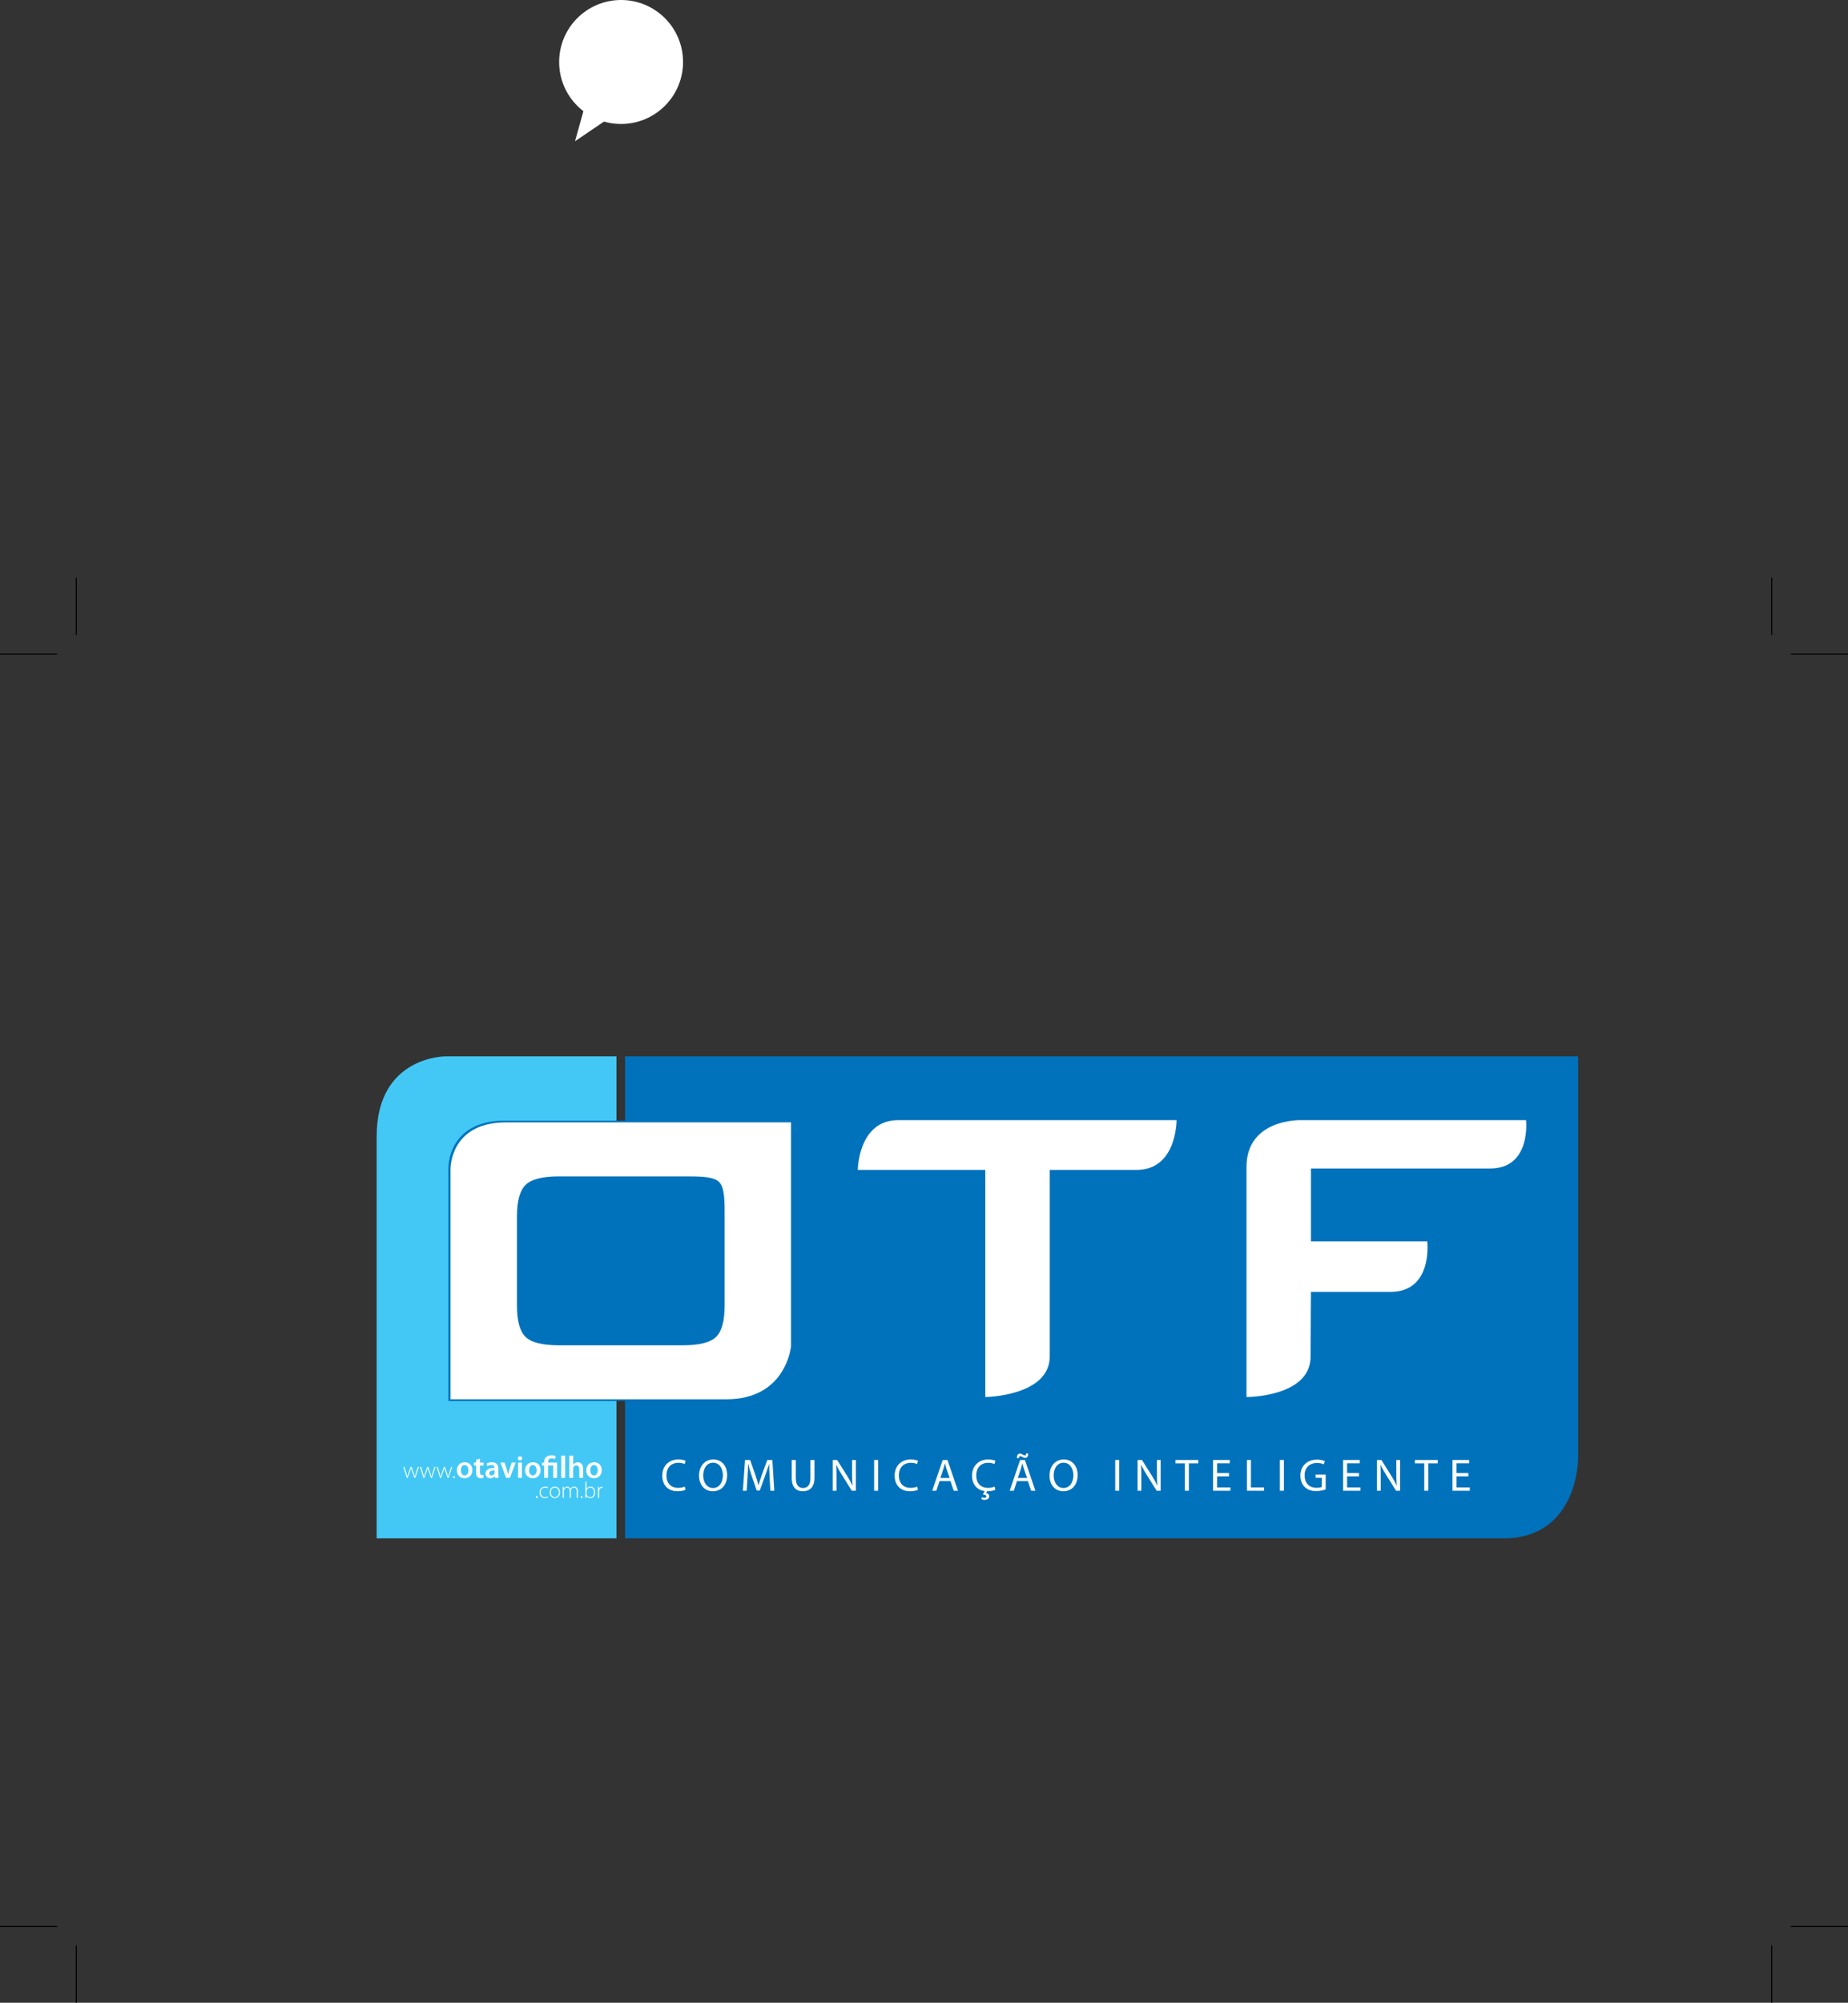 <?xml version="1.0" encoding="UTF-8"?>
<svg xmlns="http://www.w3.org/2000/svg" xmlns:xlink="http://www.w3.org/1999/xlink" width="872pt" height="944.43pt" viewBox="0 0 872 944.43" version="1.1">
<rect x="0" y="0" width="872" height="944.43" fill="#333333" stroke="none"/>
<defs>
<clipPath id="clip1">
  <path d="M 35 917 L 37 917 L 37 944.43 L 35 944.43 Z M 35 917 "/>
</clipPath>
<clipPath id="clip2">
  <path d="M 835 917 L 837 917 L 837 944.43 L 835 944.43 Z M 835 917 "/>
</clipPath>
</defs>
<g id="surface1">
<path style=" stroke:none;fill-rule:nonzero;fill:rgb(100%,100%,100%);fill-opacity:1;" d="M 322.305 29.23 C 322.305 45.375 309.215 58.465 293.07 58.465 C 276.926 58.465 263.84 45.375 263.84 29.23 C 263.84 13.09 276.926 0 293.07 0 C 309.215 0 322.305 13.09 322.305 29.23 "/>
<path style=" stroke:none;fill-rule:nonzero;fill:rgb(100%,100%,100%);fill-opacity:1;" d="M 295.387 50.285 L 271.316 66.613 L 279.18 38.613 L 295.387 50.285 "/>
<path style=" stroke:none;fill-rule:nonzero;fill:rgb(0%,44.699%,73.7%);fill-opacity:1;" d="M 744.66 687.727 C 744.66 687.727 744.738 725.445 709.344 725.445 C 673.941 725.445 294.957 725.445 294.957 725.445 L 294.957 498.137 L 744.66 498.137 L 744.66 687.727 "/>
<path style=" stroke:none;fill-rule:nonzero;fill:rgb(100%,100%,100%);fill-opacity:1;" d="M 323.473 702.539 C 322.809 702.883 321.406 703.227 319.641 703.227 C 315.551 703.227 312.492 700.645 312.492 695.859 C 312.492 691.297 315.57 688.242 320.07 688.242 C 321.859 688.242 323.02 688.625 323.516 688.887 L 323.043 690.414 C 322.355 690.07 321.34 689.812 320.137 689.812 C 316.734 689.812 314.473 691.988 314.473 695.801 C 314.473 699.371 316.52 701.633 320.027 701.633 C 321.191 701.633 322.355 701.398 323.105 701.031 L 323.473 702.539 "/>
<path style=" stroke:none;fill-rule:nonzero;fill:rgb(100%,100%,100%);fill-opacity:1;" d="M 336.457 701.699 C 339.43 701.699 341.109 698.965 341.109 695.672 C 341.109 692.781 339.602 689.77 336.48 689.77 C 333.355 689.77 331.805 692.676 331.805 695.82 C 331.805 698.879 333.488 701.699 336.438 701.699 Z M 336.371 703.227 C 332.516 703.227 329.848 700.258 329.848 695.859 C 329.848 691.258 332.688 688.242 336.566 688.242 C 340.551 688.242 343.113 691.277 343.113 695.582 C 343.113 700.559 340.074 703.227 336.395 703.227 L 336.371 703.227 "/>
<path style=" stroke:none;fill-rule:nonzero;fill:rgb(100%,100%,100%);fill-opacity:1;" d="M 363.156 696.617 C 363.051 694.594 362.922 692.137 362.922 690.352 L 362.879 690.352 C 362.363 692.031 361.781 693.859 361.047 695.859 L 358.484 702.902 L 357.066 702.902 L 354.695 695.992 C 354.008 693.926 353.445 692.074 353.039 690.352 L 352.996 690.352 C 352.953 692.156 352.844 694.566 352.715 696.77 L 352.328 702.988 L 350.539 702.988 L 351.551 688.477 L 353.941 688.477 L 356.418 695.496 C 357.023 697.285 357.496 698.879 357.883 700.387 L 357.926 700.387 C 358.312 698.922 358.828 697.328 359.477 695.496 L 362.062 688.477 L 364.449 688.477 L 365.355 702.988 L 363.504 702.988 L 363.156 696.617 "/>
<path style=" stroke:none;fill-rule:nonzero;fill:rgb(100%,100%,100%);fill-opacity:1;" d="M 375.496 688.477 L 375.496 697.09 C 375.496 700.32 376.941 701.699 378.879 701.699 C 381.012 701.699 382.406 700.273 382.406 697.09 L 382.406 688.477 L 384.305 688.477 L 384.305 696.961 C 384.305 701.422 381.957 703.227 378.812 703.227 C 375.84 703.227 373.602 701.547 373.602 697.027 L 373.602 688.477 L 375.496 688.477 "/>
<path style=" stroke:none;fill-rule:nonzero;fill:rgb(100%,100%,100%);fill-opacity:1;" d="M 392.938 702.988 L 392.938 688.477 L 395.008 688.477 L 399.637 695.82 C 400.691 697.523 401.551 699.027 402.223 700.539 L 402.285 700.516 C 402.113 698.574 402.07 696.812 402.07 694.566 L 402.07 688.477 L 403.832 688.477 L 403.832 702.988 L 401.938 702.988 L 397.332 695.629 C 396.32 694.012 395.352 692.352 394.641 690.781 L 394.574 690.805 C 394.684 692.633 394.703 694.375 394.703 696.789 L 394.703 702.988 L 392.938 702.988 "/>
<path style=" stroke:none;fill-rule:nonzero;fill:rgb(100%,100%,100%);fill-opacity:1;" d="M 412.469 702.988 L 414.363 702.988 L 414.363 688.477 L 412.469 688.477 Z M 412.469 702.988 "/>
<path style=" stroke:none;fill-rule:nonzero;fill:rgb(100%,100%,100%);fill-opacity:1;" d="M 433.141 702.539 C 432.477 702.883 431.074 703.227 429.309 703.227 C 425.219 703.227 422.156 700.645 422.156 695.859 C 422.156 691.297 425.238 688.242 429.742 688.242 C 431.527 688.242 432.688 688.625 433.184 688.887 L 432.715 690.414 C 432.023 690.07 431.012 689.812 429.805 689.812 C 426.402 689.812 424.141 691.988 424.141 695.801 C 424.141 699.371 426.188 701.633 429.695 701.633 C 430.859 701.633 432.023 701.398 432.773 701.031 L 433.141 702.539 "/>
<path style=" stroke:none;fill-rule:nonzero;fill:rgb(100%,100%,100%);fill-opacity:1;" d="M 448.086 696.961 L 446.641 692.781 C 446.34 691.836 446.125 690.977 445.91 690.137 L 445.848 690.137 C 445.648 690.977 445.414 691.879 445.137 692.762 L 443.715 696.961 Z M 443.324 698.426 L 441.816 702.988 L 439.883 702.988 L 444.812 688.477 L 447.07 688.477 L 452.027 702.988 L 450.023 702.988 L 448.473 698.426 L 443.324 698.426 "/>
<path style=" stroke:none;fill-rule:nonzero;fill:rgb(100%,100%,100%);fill-opacity:1;" d="M 469.684 702.539 C 469.016 702.859 467.656 703.207 465.809 703.227 L 465.27 704.066 C 466.086 704.176 466.777 704.777 466.777 705.594 C 466.777 706.824 465.719 707.297 464.531 707.297 C 463.977 707.297 463.395 707.125 463.051 706.934 L 463.371 706.004 C 463.719 706.199 464.125 706.309 464.531 706.309 C 465.008 706.309 465.441 706.113 465.441 705.641 C 465.441 705.102 464.773 704.844 463.781 704.734 L 464.664 703.145 C 461.195 702.711 458.68 700.215 458.68 695.859 C 458.68 691.297 461.758 688.242 466.262 688.242 C 468.047 688.242 469.207 688.625 469.703 688.887 L 469.25 690.414 C 468.539 690.07 467.527 689.812 466.324 689.812 C 462.918 689.812 460.66 691.988 460.66 695.801 C 460.66 699.371 462.707 701.633 466.215 701.633 C 467.355 701.633 468.539 701.398 469.297 701.031 L 469.684 702.539 "/>
<path style=" stroke:none;fill-rule:nonzero;fill:rgb(100%,100%,100%);fill-opacity:1;" d="M 484.629 696.961 L 483.184 692.781 C 482.883 691.836 482.664 690.977 482.449 690.137 L 482.391 690.137 C 482.191 690.977 481.961 691.879 481.676 692.762 L 480.258 696.961 Z M 479.824 687.594 C 479.781 686.32 480.344 685.465 481.223 685.465 C 481.719 685.465 482.105 685.656 482.559 685.914 C 482.902 686.129 483.246 686.305 483.57 686.305 C 483.938 686.305 484.152 686.152 484.195 685.422 L 485.164 685.422 C 485.188 686.734 484.715 687.465 483.723 687.465 C 483.246 687.465 482.863 687.293 482.41 687.055 C 482 686.84 481.699 686.648 481.355 686.648 C 481.012 686.648 480.855 687.012 480.793 687.594 Z M 479.867 698.426 L 478.383 702.988 L 476.445 702.988 L 481.355 688.477 L 483.613 688.477 L 488.566 702.988 L 486.562 702.988 L 485.016 698.426 L 479.867 698.426 "/>
<path style=" stroke:none;fill-rule:nonzero;fill:rgb(100%,100%,100%);fill-opacity:1;" d="M 501.832 701.699 C 504.805 701.699 506.484 698.965 506.484 695.672 C 506.484 692.781 504.977 689.77 501.852 689.77 C 498.73 689.77 497.184 692.676 497.184 695.82 C 497.184 698.879 498.859 701.699 501.812 701.699 Z M 501.746 703.227 C 497.891 703.227 495.223 700.258 495.223 695.859 C 495.223 691.258 498.062 688.242 501.938 688.242 C 505.926 688.242 508.484 691.277 508.484 695.582 C 508.484 700.559 505.449 703.227 501.766 703.227 L 501.746 703.227 "/>
<path style=" stroke:none;fill-rule:nonzero;fill:rgb(100%,100%,100%);fill-opacity:1;" d="M 526.227 702.988 L 528.125 702.988 L 528.125 688.477 L 526.227 688.477 Z M 526.227 702.988 "/>
<path style=" stroke:none;fill-rule:nonzero;fill:rgb(100%,100%,100%);fill-opacity:1;" d="M 536.781 702.988 L 536.781 688.477 L 538.848 688.477 L 543.473 695.82 C 544.531 697.523 545.395 699.027 546.059 700.539 L 546.125 700.516 C 545.953 698.574 545.91 696.812 545.91 694.566 L 545.91 688.477 L 547.672 688.477 L 547.672 702.988 L 545.781 702.988 L 541.172 695.629 C 540.16 694.012 539.191 692.352 538.477 690.781 L 538.414 690.805 C 538.523 692.633 538.547 694.375 538.547 696.789 L 538.547 702.988 L 536.781 702.988 "/>
<path style=" stroke:none;fill-rule:nonzero;fill:rgb(100%,100%,100%);fill-opacity:1;" d="M 559.09 690.07 L 554.676 690.07 L 554.676 688.477 L 565.422 688.477 L 565.422 690.07 L 560.984 690.07 L 560.984 702.988 L 559.09 702.988 L 559.09 690.07 "/>
<path style=" stroke:none;fill-rule:nonzero;fill:rgb(100%,100%,100%);fill-opacity:1;" d="M 579.914 696.188 L 574.289 696.188 L 574.289 701.422 L 580.578 701.422 L 580.578 702.988 L 572.398 702.988 L 572.398 688.477 L 580.258 688.477 L 580.258 690.047 L 574.289 690.047 L 574.289 694.637 L 579.914 694.637 L 579.914 696.188 "/>
<path style=" stroke:none;fill-rule:nonzero;fill:rgb(100%,100%,100%);fill-opacity:1;" d="M 588.371 688.477 L 590.27 688.477 L 590.27 701.422 L 596.469 701.422 L 596.469 702.988 L 588.371 702.988 L 588.371 688.477 "/>
<path style=" stroke:none;fill-rule:nonzero;fill:rgb(100%,100%,100%);fill-opacity:1;" d="M 603.922 702.988 L 605.816 702.988 L 605.816 688.477 L 603.922 688.477 Z M 603.922 702.988 "/>
<path style=" stroke:none;fill-rule:nonzero;fill:rgb(100%,100%,100%);fill-opacity:1;" d="M 625.539 702.348 C 624.699 702.668 623.016 703.145 621.059 703.145 C 618.867 703.145 617.055 702.582 615.637 701.223 C 614.387 700.016 613.609 698.082 613.609 695.82 C 613.609 691.492 616.602 688.324 621.473 688.324 C 623.148 688.324 624.484 688.691 625.109 688.996 L 624.637 690.523 C 623.859 690.156 622.891 689.898 621.426 689.898 C 617.895 689.898 615.594 692.094 615.594 695.734 C 615.594 699.418 617.789 701.59 621.188 701.59 C 622.418 701.59 623.258 701.422 623.688 701.203 L 623.688 696.879 L 620.762 696.879 L 620.762 695.367 L 625.539 695.367 L 625.539 702.348 "/>
<path style=" stroke:none;fill-rule:nonzero;fill:rgb(100%,100%,100%);fill-opacity:1;" d="M 641.262 696.188 L 635.641 696.188 L 635.641 701.422 L 641.926 701.422 L 641.926 702.988 L 633.742 702.988 L 633.742 688.477 L 641.602 688.477 L 641.602 690.047 L 635.641 690.047 L 635.641 694.637 L 641.262 694.637 L 641.262 696.188 "/>
<path style=" stroke:none;fill-rule:nonzero;fill:rgb(100%,100%,100%);fill-opacity:1;" d="M 649.742 702.988 L 649.742 688.477 L 651.812 688.477 L 656.441 695.82 C 657.492 697.523 658.355 699.027 659.023 700.539 L 659.09 700.516 C 658.918 698.574 658.871 696.812 658.871 694.566 L 658.871 688.477 L 660.641 688.477 L 660.641 702.988 L 658.746 702.988 L 654.137 695.629 C 653.121 694.012 652.152 692.352 651.445 690.781 L 651.383 690.805 C 651.488 692.633 651.508 694.375 651.508 696.789 L 651.508 702.988 L 649.742 702.988 "/>
<path style=" stroke:none;fill-rule:nonzero;fill:rgb(100%,100%,100%);fill-opacity:1;" d="M 672.051 690.07 L 667.641 690.07 L 667.641 688.477 L 678.387 688.477 L 678.387 690.07 L 673.945 690.07 L 673.945 702.988 L 672.051 702.988 L 672.051 690.07 "/>
<path style=" stroke:none;fill-rule:nonzero;fill:rgb(100%,100%,100%);fill-opacity:1;" d="M 692.875 696.188 L 687.254 696.188 L 687.254 701.422 L 693.539 701.422 L 693.539 702.988 L 685.359 702.988 L 685.359 688.477 L 693.219 688.477 L 693.219 690.047 L 687.254 690.047 L 687.254 694.637 L 692.875 694.637 L 692.875 696.188 "/>
<path style=" stroke:none;fill-rule:nonzero;fill:rgb(26.299%,78.4%,96.1%);fill-opacity:1;" d="M 290.883 725.445 L 177.73 725.445 C 177.73 725.445 177.73 574.012 177.73 535.906 C 177.73 497.805 210.445 498.137 210.445 498.137 L 290.883 498.137 L 290.883 725.445 "/>
<path style=" stroke:none;fill-rule:nonzero;fill:rgb(100%,100%,100%);fill-opacity:1;" d="M 588.172 658.801 C 588.172 658.801 588.172 573.164 588.172 550.312 C 588.172 527.461 613.809 528.215 613.809 528.215 L 720.082 528.215 C 720.082 528.215 722.633 551.023 703.141 551.023 C 683.648 551.023 618.59 551.023 618.59 551.023 L 618.59 585.41 L 673.469 585.41 C 673.469 585.41 676.258 609.215 656.094 609.215 C 635.93 609.215 618.59 609.215 618.59 609.215 C 618.59 609.215 618.422 626.262 618.422 639.703 C 618.422 658.859 588.172 658.801 588.172 658.801 "/>
<path style=" stroke:none;fill-rule:nonzero;fill:rgb(100%,100%,100%);fill-opacity:1;" d="M 404.758 551.684 C 404.758 551.684 404.918 528.215 423.848 528.215 C 446.59 528.215 555.176 528.215 555.176 528.215 C 555.176 528.215 555.379 551.684 536.336 551.684 C 517.293 551.684 495.34 551.684 495.34 551.684 C 495.34 551.684 495.34 620.781 495.34 639.602 C 495.34 658.418 464.926 658.801 464.926 658.801 L 464.926 551.684 L 404.758 551.684 "/>
<path style=" stroke:none;fill-rule:nonzero;fill:rgb(0%,44.699%,73.7%);fill-opacity:1;" d="M 374.27 635.219 C 374.27 635.219 372.133 660.68 343.328 660.68 C 314.52 660.68 211.562 660.68 211.562 660.68 L 211.562 550.836 C 211.562 550.836 211.078 528.461 238.074 528.461 C 265.066 528.461 374.27 528.461 374.27 528.461 L 374.27 635.219 "/>
<path style=" stroke:none;fill-rule:nonzero;fill:rgb(100%,100%,100%);fill-opacity:1;" d="M 373.266 634.719 C 373.266 634.719 371.156 659.863 342.703 659.863 C 314.254 659.863 212.562 659.863 212.562 659.863 L 212.562 551.375 C 212.562 551.375 212.09 529.277 238.75 529.277 C 265.41 529.277 373.266 529.277 373.266 529.277 L 373.266 634.719 "/>
<path style=" stroke:none;fill-rule:nonzero;fill:rgb(0%,44.699%,73.7%);fill-opacity:1;" d="M 243.93 573.66 C 243.93 566.398 245.285 561.43 248 558.758 C 250.719 556.086 255.941 554.746 263.688 554.746 L 322.297 554.746 C 329.988 554.746 336.582 554.691 339.281 557.359 C 341.977 560.031 341.926 566.398 341.926 573.66 L 341.926 615.629 C 341.926 622.887 340.578 627.824 337.883 630.453 C 335.184 633.078 329.988 634.395 322.297 634.395 L 263.688 634.395 C 255.941 634.395 250.719 633.078 248 630.453 C 245.285 627.824 243.93 622.887 243.93 615.629 L 243.93 573.66 "/>
<path style=" stroke:none;fill-rule:nonzero;fill:rgb(100%,100%,100%);fill-opacity:1;" d="M 190.871 691.766 L 191.742 694.699 C 191.914 695.301 192.066 695.816 192.184 696.312 L 192.203 696.312 C 192.336 695.84 192.516 695.289 192.723 694.699 L 193.754 691.766 L 194.238 691.766 L 195.227 694.664 C 195.441 695.301 195.605 695.828 195.73 696.312 L 195.754 696.312 C 195.859 695.828 196.023 695.312 196.227 694.688 L 197.141 691.766 L 197.668 691.766 L 195.945 696.926 L 195.508 696.926 L 194.527 694.043 C 194.312 693.418 194.129 692.871 193.988 692.289 L 193.969 692.289 C 193.816 692.895 193.625 693.461 193.41 694.062 L 192.387 696.926 L 191.938 696.926 L 190.344 691.766 L 190.871 691.766 "/>
<path style=" stroke:none;fill-rule:nonzero;fill:rgb(100%,100%,100%);fill-opacity:1;" d="M 198.723 691.766 L 199.594 694.699 C 199.766 695.301 199.914 695.816 200.031 696.312 L 200.055 696.312 C 200.184 695.84 200.367 695.289 200.57 694.699 L 201.602 691.766 L 202.086 691.766 L 203.078 694.664 C 203.293 695.301 203.453 695.828 203.582 696.312 L 203.605 696.312 C 203.711 695.828 203.871 695.312 204.078 694.688 L 204.992 691.766 L 205.52 691.766 L 203.797 696.926 L 203.355 696.926 L 202.379 694.043 C 202.164 693.418 201.98 692.871 201.84 692.289 L 201.816 692.289 C 201.668 692.895 201.477 693.461 201.258 694.062 L 200.238 696.926 L 199.785 696.926 L 198.195 691.766 L 198.723 691.766 "/>
<path style=" stroke:none;fill-rule:nonzero;fill:rgb(100%,100%,100%);fill-opacity:1;" d="M 206.57 691.766 L 207.441 694.699 C 207.613 695.301 207.766 695.816 207.883 696.312 L 207.906 696.312 C 208.035 695.84 208.219 695.289 208.422 694.699 L 209.453 691.766 L 209.938 691.766 L 210.926 694.664 C 211.141 695.301 211.305 695.828 211.434 696.312 L 211.453 696.312 C 211.562 695.828 211.723 695.312 211.926 694.688 L 212.84 691.766 L 213.367 691.766 L 211.648 696.926 L 211.207 696.926 L 210.227 694.043 C 210.012 693.418 209.828 692.871 209.691 692.289 L 209.668 692.289 C 209.52 692.895 209.324 693.461 209.109 694.062 L 208.09 696.926 L 207.637 696.926 L 206.047 691.766 L 206.57 691.766 "/>
<path style=" stroke:none;fill-rule:nonzero;fill:rgb(100%,100%,100%);fill-opacity:1;" d="M 214.195 697.043 C 213.949 697.043 213.766 696.816 213.777 696.559 C 213.777 696.277 213.961 696.074 214.219 696.074 C 214.477 696.074 214.648 696.277 214.648 696.559 C 214.648 696.816 214.477 697.043 214.207 697.043 L 214.195 697.043 "/>
<path style=" stroke:none;fill-rule:nonzero;fill:rgb(100%,100%,100%);fill-opacity:1;" d="M 219.254 695.773 C 220.285 695.773 221.012 694.766 221.012 693.301 C 221.012 692.18 220.508 690.875 219.266 690.875 C 217.98 690.875 217.465 692.133 217.465 693.332 C 217.465 694.723 218.156 695.773 219.238 695.773 Z M 219.191 697.09 C 217.168 697.09 215.586 695.695 215.586 693.375 C 215.586 691.012 217.137 689.562 219.312 689.562 C 221.453 689.562 222.891 691.07 222.891 693.258 C 222.891 695.902 221.027 697.09 219.207 697.09 L 219.191 697.09 "/>
<path style=" stroke:none;fill-rule:nonzero;fill:rgb(100%,100%,100%);fill-opacity:1;" d="M 226.469 687.875 L 226.469 689.723 L 228.195 689.723 L 228.195 691.082 L 226.469 691.082 L 226.469 694.246 C 226.469 695.137 226.703 695.578 227.398 695.578 C 227.723 695.578 227.902 695.562 228.109 695.504 L 228.137 696.883 C 227.871 696.98 227.383 697.07 226.82 697.07 C 226.145 697.07 225.594 696.852 225.254 696.48 C 224.855 696.066 224.68 695.402 224.68 694.453 L 224.68 691.082 L 223.656 691.082 L 223.656 689.723 L 224.68 689.723 L 224.68 688.379 L 226.469 687.875 "/>
<path style=" stroke:none;fill-rule:nonzero;fill:rgb(100%,100%,100%);fill-opacity:1;" d="M 233.387 693.402 C 232.102 693.391 230.875 693.656 230.875 694.75 C 230.875 695.461 231.332 695.785 231.91 695.785 C 232.648 695.785 233.164 695.312 233.344 694.797 C 233.387 694.66 233.387 694.527 233.387 694.398 Z M 235.16 695.195 C 235.16 695.844 235.191 696.48 235.281 696.926 L 233.641 696.926 L 233.508 696.125 L 233.461 696.125 C 233.031 696.688 232.277 697.09 231.332 697.09 C 229.883 697.09 229.07 696.039 229.07 694.941 C 229.07 693.141 230.684 692.207 233.344 692.223 L 233.344 692.105 C 233.344 691.633 233.152 690.848 231.879 690.848 C 231.172 690.848 230.43 691.07 229.941 691.379 L 229.59 690.195 C 230.121 689.871 231.051 689.562 232.191 689.562 C 234.496 689.562 235.16 691.023 235.16 692.605 L 235.16 695.195 "/>
<path style=" stroke:none;fill-rule:nonzero;fill:rgb(100%,100%,100%);fill-opacity:1;" d="M 238.09 689.723 L 239.258 693.375 C 239.465 694.012 239.613 694.59 239.746 695.18 L 239.789 695.18 C 239.922 694.59 240.086 694.027 240.277 693.375 L 241.434 689.723 L 243.34 689.723 L 240.59 696.926 L 238.801 696.926 L 236.125 689.723 L 238.09 689.723 "/>
<path style=" stroke:none;fill-rule:nonzero;fill:rgb(100%,100%,100%);fill-opacity:1;" d="M 244.449 696.926 L 244.449 689.723 L 246.27 689.723 L 246.27 696.926 Z M 245.352 688.688 C 244.742 688.688 244.344 688.246 244.344 687.711 C 244.344 687.148 244.758 686.723 245.367 686.723 C 245.984 686.723 246.371 687.148 246.387 687.711 C 246.387 688.246 245.984 688.688 245.367 688.688 L 245.352 688.688 "/>
<path style=" stroke:none;fill-rule:nonzero;fill:rgb(100%,100%,100%);fill-opacity:1;" d="M 251.441 695.773 C 252.477 695.773 253.203 694.766 253.203 693.301 C 253.203 692.18 252.699 690.875 251.457 690.875 C 250.172 690.875 249.652 692.133 249.652 693.332 C 249.652 694.723 250.348 695.773 251.43 695.773 Z M 251.383 697.09 C 249.355 697.09 247.773 695.695 247.773 693.375 C 247.773 691.012 249.328 689.562 251.5 689.562 C 253.645 689.562 255.078 691.07 255.078 693.258 C 255.078 695.902 253.219 697.09 251.398 697.09 L 251.383 697.09 "/>
<path style=" stroke:none;fill-rule:nonzero;fill:rgb(100%,100%,100%);fill-opacity:1;" d="M 256.781 696.926 L 256.781 691.082 L 255.805 691.082 L 255.805 689.723 L 256.781 689.723 L 256.781 689.383 C 256.781 687.445 258.125 686.262 260.254 686.262 C 260.98 686.262 261.84 686.453 262.25 686.723 L 261.84 688.098 C 261.512 687.902 260.938 687.711 260.254 687.711 C 259 687.711 258.586 688.48 258.586 689.426 L 258.586 689.723 L 262.871 689.723 L 262.871 696.926 L 261.055 696.926 L 261.055 691.082 L 258.598 691.082 L 258.598 696.926 L 256.781 696.926 "/>
<path style=" stroke:none;fill-rule:nonzero;fill:rgb(100%,100%,100%);fill-opacity:1;" d="M 264.84 696.926 L 266.656 696.926 L 266.656 686.41 L 264.84 686.41 Z M 264.84 696.926 "/>
<path style=" stroke:none;fill-rule:nonzero;fill:rgb(100%,100%,100%);fill-opacity:1;" d="M 268.641 686.41 L 270.457 686.41 L 270.457 690.699 L 270.488 690.699 C 270.711 690.359 271.02 690.078 271.391 689.887 C 271.758 689.68 272.188 689.562 272.645 689.562 C 273.875 689.562 275.16 690.375 275.16 692.68 L 275.16 696.926 L 273.34 696.926 L 273.34 692.871 C 273.34 691.836 272.957 691.039 271.949 691.039 C 271.242 691.039 270.738 691.512 270.531 692.059 C 270.473 692.223 270.457 692.414 270.457 692.605 L 270.457 696.926 L 268.641 696.926 L 268.641 686.41 "/>
<path style=" stroke:none;fill-rule:nonzero;fill:rgb(100%,100%,100%);fill-opacity:1;" d="M 280.305 695.773 C 281.34 695.773 282.066 694.766 282.066 693.301 C 282.066 692.18 281.562 690.875 280.32 690.875 C 279.035 690.875 278.516 692.133 278.516 693.332 C 278.516 694.723 279.211 695.773 280.289 695.773 Z M 280.246 697.09 C 278.223 697.09 276.641 695.695 276.641 693.375 C 276.641 691.012 278.191 689.562 280.363 689.562 C 282.508 689.562 283.941 691.07 283.941 693.258 C 283.941 695.902 282.082 697.09 280.262 697.09 L 280.246 697.09 "/>
<path style=" stroke:none;fill-rule:nonzero;fill:rgb(100%,100%,100%);fill-opacity:1;" d="M 253.285 706.453 C 253.039 706.453 252.855 706.227 252.867 705.969 C 252.867 705.688 253.047 705.484 253.305 705.484 C 253.566 705.484 253.738 705.688 253.738 705.969 C 253.738 706.227 253.566 706.453 253.297 706.453 L 253.285 706.453 "/>
<path style=" stroke:none;fill-rule:nonzero;fill:rgb(100%,100%,100%);fill-opacity:1;" d="M 258.586 706.109 C 258.359 706.219 257.824 706.441 257.07 706.441 C 255.586 706.441 254.598 705.355 254.598 703.809 C 254.598 702.16 255.715 701.055 257.254 701.055 C 257.887 701.055 258.414 701.234 258.609 701.379 L 258.426 701.797 C 258.18 701.645 257.781 701.496 257.211 701.496 C 255.824 701.496 255.113 702.551 255.113 703.766 C 255.113 705.117 255.965 706 257.156 706 C 257.77 706 258.168 705.828 258.445 705.699 L 258.586 706.109 "/>
<path style=" stroke:none;fill-rule:nonzero;fill:rgb(100%,100%,100%);fill-opacity:1;" d="M 261.793 706.023 C 262.867 706.023 263.715 705.055 263.715 703.73 C 263.715 702.785 263.188 701.484 261.824 701.484 C 260.5 701.484 259.91 702.656 259.91 703.766 C 259.91 705.055 260.727 706.023 261.781 706.023 Z M 261.758 706.453 C 260.426 706.453 259.395 705.41 259.395 703.797 C 259.395 702.031 260.555 701.055 261.836 701.055 C 263.266 701.055 264.23 702.129 264.23 703.711 C 264.23 705.625 262.91 706.453 261.77 706.453 L 261.758 706.453 "/>
<path style=" stroke:none;fill-rule:nonzero;fill:rgb(100%,100%,100%);fill-opacity:1;" d="M 265.543 702.41 C 265.543 701.938 265.535 701.578 265.504 701.172 L 265.984 701.172 L 266.02 702.074 L 266.039 702.074 C 266.371 701.484 266.867 701.055 267.719 701.055 C 268.426 701.055 268.977 701.527 269.199 702.172 L 269.223 702.172 C 269.363 701.871 269.555 701.637 269.75 701.473 C 270.082 701.203 270.426 701.055 270.977 701.055 C 271.48 701.055 272.664 701.332 272.664 703.289 L 272.664 706.336 L 272.148 706.336 L 272.148 703.336 C 272.148 702.172 271.695 701.484 270.805 701.484 C 270.156 701.484 269.652 701.969 269.449 702.508 C 269.406 702.656 269.363 702.828 269.363 703.023 L 269.363 706.336 L 268.848 706.336 L 268.848 703.098 C 268.848 702.172 268.406 701.484 267.566 701.484 C 266.879 701.484 266.328 702.043 266.137 702.645 C 266.094 702.797 266.062 702.969 266.062 703.148 L 266.062 706.336 L 265.543 706.336 L 265.543 702.41 "/>
<path style=" stroke:none;fill-rule:nonzero;fill:rgb(100%,100%,100%);fill-opacity:1;" d="M 274.48 706.453 C 274.234 706.453 274.051 706.227 274.062 705.969 C 274.062 705.688 274.242 705.484 274.504 705.484 C 274.762 705.484 274.934 705.688 274.934 705.969 C 274.934 706.227 274.762 706.453 274.492 706.453 L 274.48 706.453 "/>
<path style=" stroke:none;fill-rule:nonzero;fill:rgb(100%,100%,100%);fill-opacity:1;" d="M 276.73 704.344 C 276.73 704.465 276.738 704.594 276.77 704.719 C 276.996 705.504 277.664 706.023 278.469 706.023 C 279.652 706.023 280.332 705.055 280.332 703.711 C 280.332 702.527 279.688 701.484 278.516 701.484 C 277.762 701.484 277.039 702 276.793 702.859 C 276.762 702.988 276.73 703.129 276.73 703.312 Z M 276.211 698.688 L 276.73 698.688 L 276.73 702.141 L 276.75 702.141 C 277.094 701.473 277.73 701.055 278.645 701.055 C 279.945 701.055 280.848 702.152 280.848 703.699 C 280.848 705.539 279.676 706.453 278.547 706.453 C 277.707 706.453 277.105 706.109 276.695 705.41 L 276.676 705.41 L 276.633 706.336 L 276.168 706.336 C 276.199 705.969 276.211 705.516 276.211 705.129 L 276.211 698.688 "/>
<path style=" stroke:none;fill-rule:nonzero;fill:rgb(100%,100%,100%);fill-opacity:1;" d="M 282.148 702.723 C 282.148 702.203 282.137 701.676 282.105 701.172 L 282.578 701.172 L 282.602 702.215 L 282.633 702.215 C 282.859 701.559 283.395 701.055 284.094 701.055 C 284.172 701.055 284.246 701.066 284.309 701.074 L 284.309 701.559 C 284.234 701.551 284.16 701.551 284.062 701.551 C 283.352 701.551 282.848 702.16 282.707 702.988 C 282.676 703.141 282.664 703.312 282.664 703.484 L 282.664 706.336 L 282.148 706.336 L 282.148 702.723 "/>
<path style="fill:none;stroke-width:5;stroke-linecap:butt;stroke-linejoin:miter;stroke:rgb(0%,0%,0%);stroke-opacity:1;stroke-miterlimit:4;" d="M 270 360.003 L 0 360.003 " transform="matrix(0.1,0,0,-0.1,0,944.43)"/>
<g clip-path="url(#clip1)" clip-rule="nonzero">
<path style="fill:none;stroke-width:5;stroke-linecap:butt;stroke-linejoin:miter;stroke:rgb(0%,0%,0%);stroke-opacity:1;stroke-miterlimit:4;" d="M 360 270.003 L 360 0.003 " transform="matrix(0.1,0,0,-0.1,0,944.43)"/>
</g>
<path style="fill:none;stroke-width:5;stroke-linecap:butt;stroke-linejoin:miter;stroke:rgb(0%,0%,0%);stroke-opacity:1;stroke-miterlimit:4;" d="M 270 6360.003 L 0 6360.003 " transform="matrix(0.1,0,0,-0.1,0,944.43)"/>
<path style="fill:none;stroke-width:5;stroke-linecap:butt;stroke-linejoin:miter;stroke:rgb(0%,0%,0%);stroke-opacity:1;stroke-miterlimit:4;" d="M 360 6450.003 L 360 6720.003 " transform="matrix(0.1,0,0,-0.1,0,944.43)"/>
<path style="fill:none;stroke-width:5;stroke-linecap:butt;stroke-linejoin:miter;stroke:rgb(0%,0%,0%);stroke-opacity:1;stroke-miterlimit:4;" d="M 8450 6360.003 L 8720 6360.003 " transform="matrix(0.1,0,0,-0.1,0,944.43)"/>
<path style="fill:none;stroke-width:5;stroke-linecap:butt;stroke-linejoin:miter;stroke:rgb(0%,0%,0%);stroke-opacity:1;stroke-miterlimit:4;" d="M 8360 6450.003 L 8360 6720.003 " transform="matrix(0.1,0,0,-0.1,0,944.43)"/>
<path style="fill:none;stroke-width:5;stroke-linecap:butt;stroke-linejoin:miter;stroke:rgb(0%,0%,0%);stroke-opacity:1;stroke-miterlimit:4;" d="M 8450 360.003 L 8720 360.003 " transform="matrix(0.1,0,0,-0.1,0,944.43)"/>
<g clip-path="url(#clip2)" clip-rule="nonzero">
<path style="fill:none;stroke-width:5;stroke-linecap:butt;stroke-linejoin:miter;stroke:rgb(0%,0%,0%);stroke-opacity:1;stroke-miterlimit:4;" d="M 8360 270.003 L 8360 0.003 " transform="matrix(0.1,0,0,-0.1,0,944.43)"/>
</g>
</g>
</svg>
